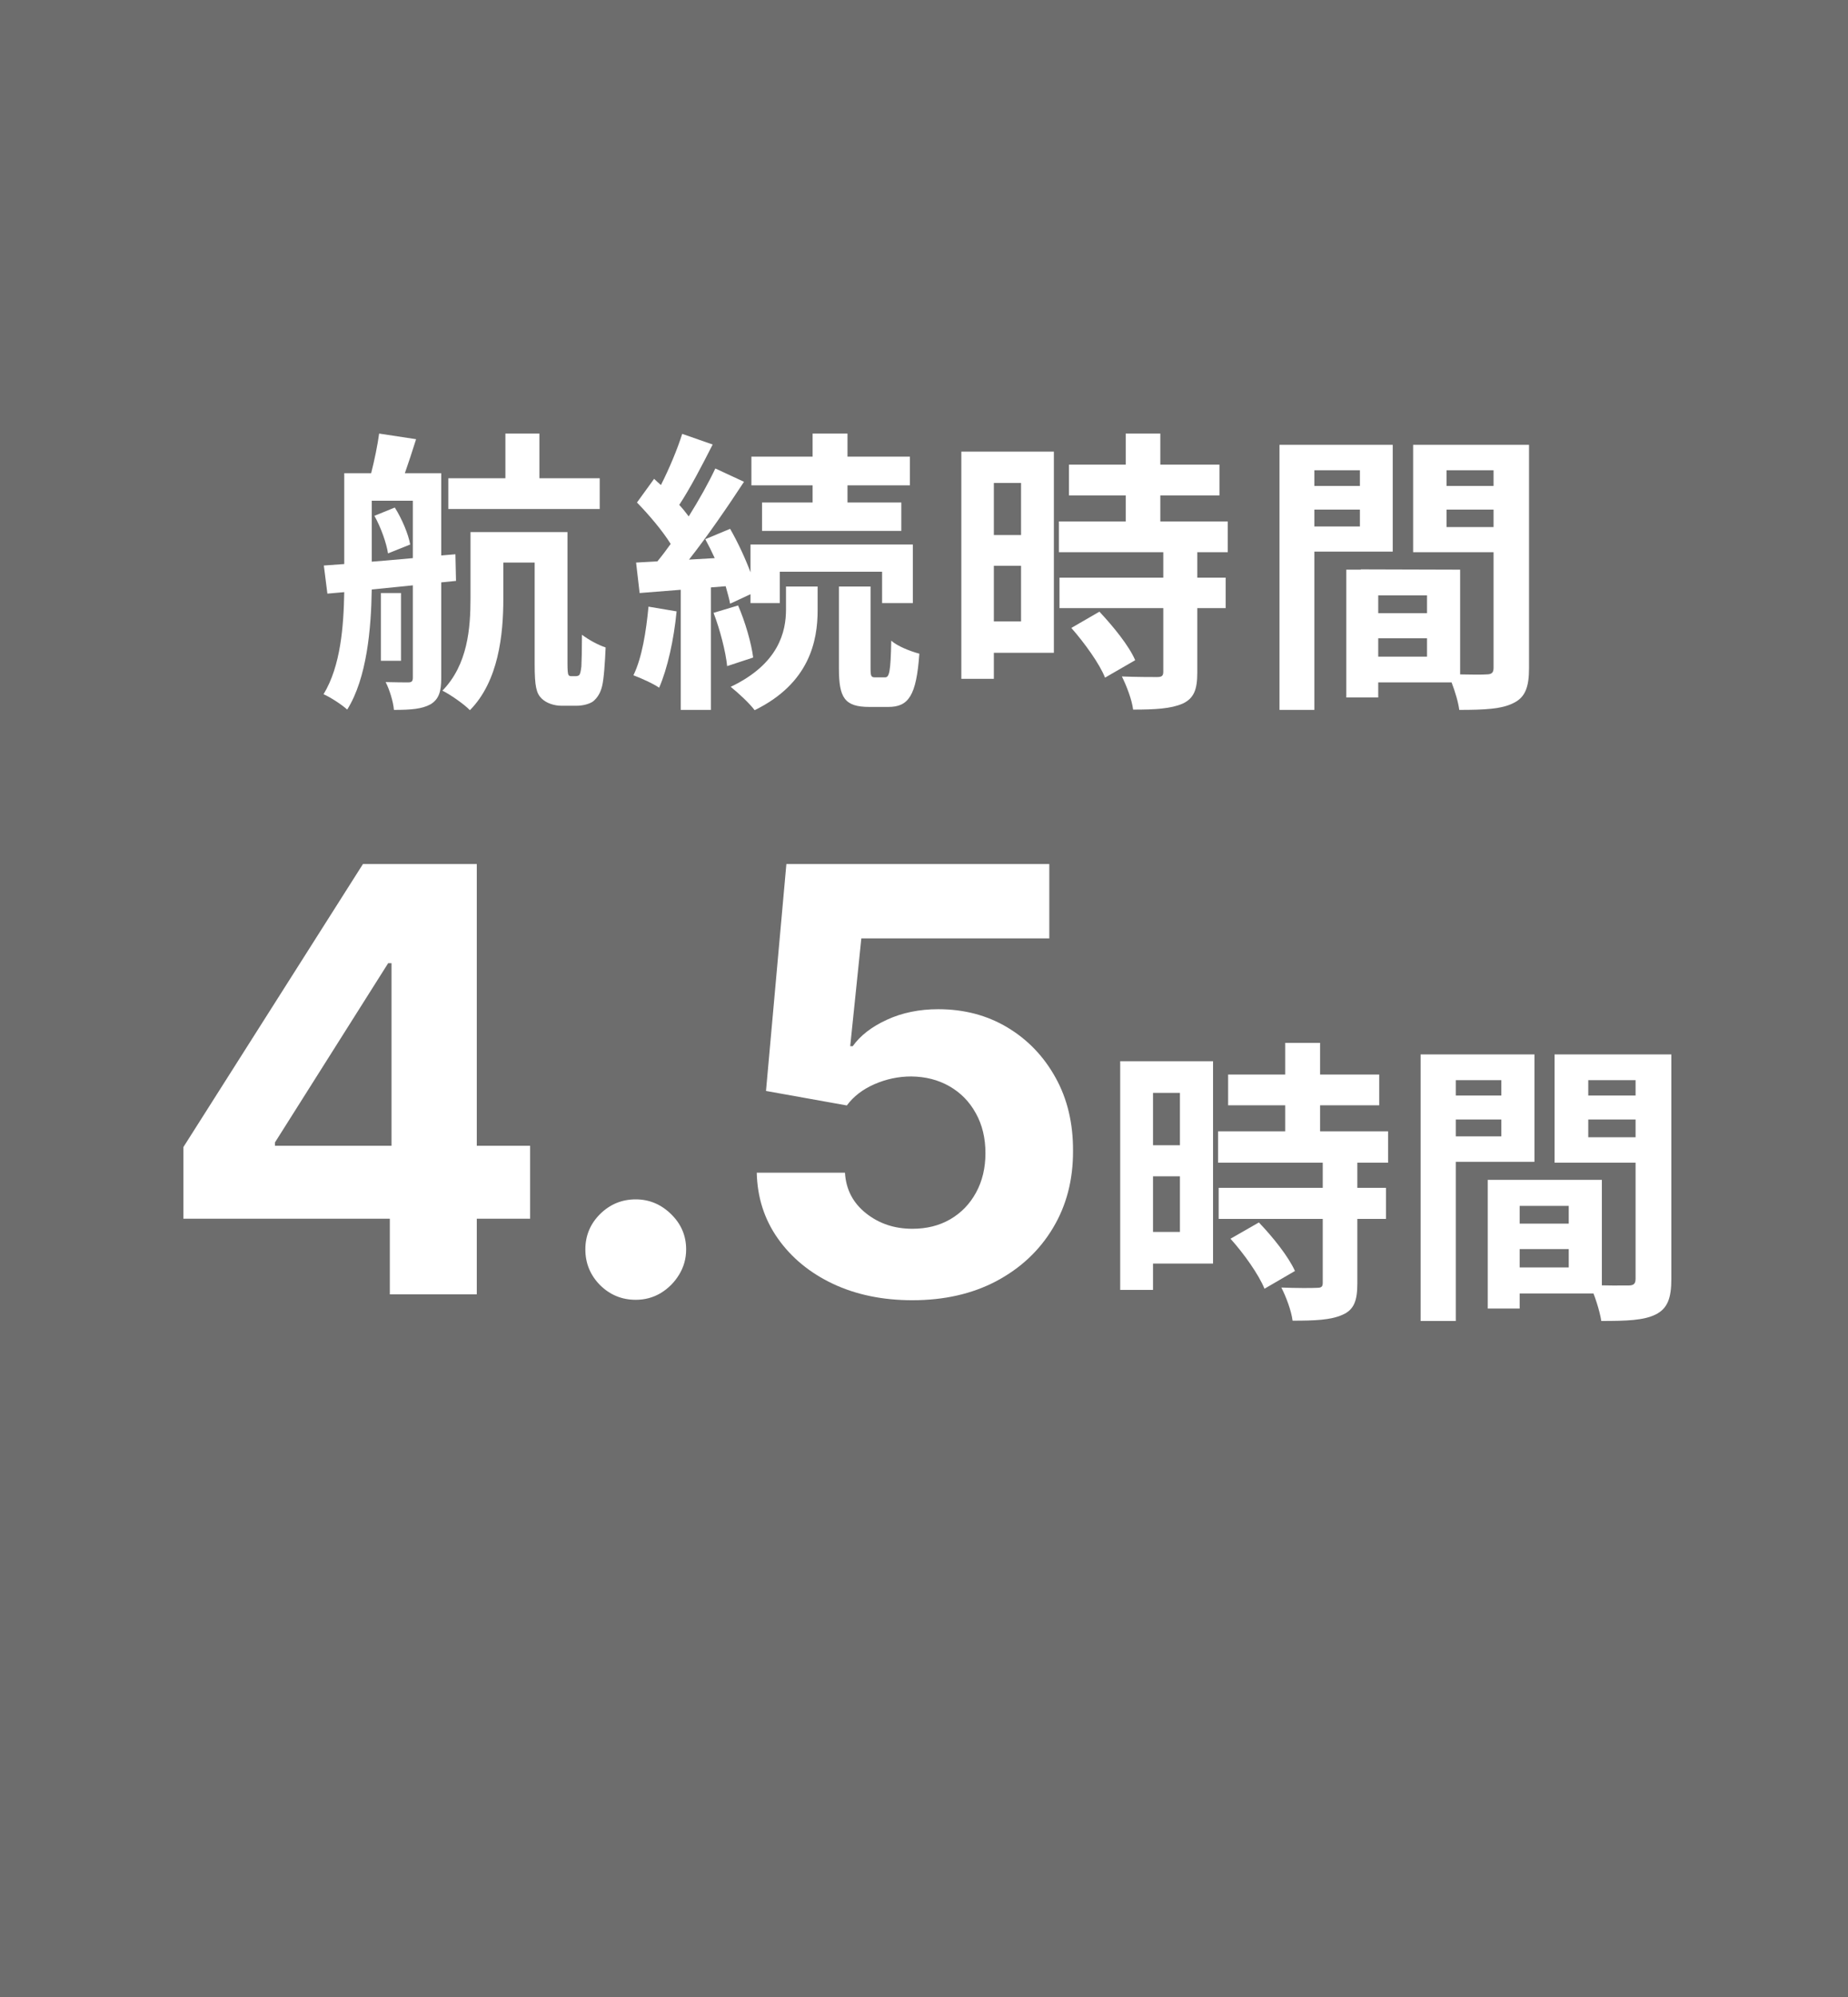<?xml version="1.0" encoding="UTF-8"?>
<svg xmlns="http://www.w3.org/2000/svg" width="100" height="108" viewBox="0 0 100 108" fill="none">
  <path d="M0 0H100V108H0V0Z" fill="#6D6D6D"></path>
  <path d="M73.588 25.432H71.124V26.28H73.588V25.432ZM71.124 28.472H73.588V27.56H71.124V28.472ZM75.364 29.832H71.124V38.392H69.236V24.056H75.364V29.832ZM78.276 28.504H80.82V27.56H78.276V28.504ZM80.82 25.432H78.276V26.28H80.82V25.432ZM74.58 35.512H77.22V34.52H74.58V35.512ZM77.22 33.16V32.2H74.58V33.16H77.22ZM82.74 24.056V36.136C82.74 37.16 82.532 37.72 81.892 38.024C81.268 38.344 80.34 38.392 78.964 38.392C78.916 37.992 78.74 37.4 78.548 36.904H74.58V37.72H72.852V30.808H73.636V30.792L79.012 30.808V36.472C79.636 36.488 80.228 36.488 80.436 36.472C80.724 36.472 80.82 36.376 80.82 36.12V29.864H76.468V24.056H82.74Z" fill="white"></path>
  <path d="M55.252 26.12H53.78V28.936H55.252V26.12ZM53.78 33.608H55.252V30.6H53.78V33.608ZM57.028 24.424V35.304H53.78V36.712H52.02V24.424H57.028ZM57.972 33.96L59.492 33.08C60.228 33.864 61.092 34.92 61.428 35.704L59.796 36.648C59.508 35.912 58.692 34.776 57.972 33.96ZM66.436 29.864H64.788V31.24H66.324V32.888H64.788V36.376C64.788 37.288 64.612 37.768 63.988 38.056C63.364 38.328 62.5 38.376 61.316 38.376C61.252 37.848 60.964 37.096 60.708 36.584C61.476 36.616 62.372 36.616 62.612 36.616C62.868 36.616 62.948 36.552 62.948 36.328V32.888H57.332V31.24H62.948V29.864H57.3V28.2H60.916V26.792H57.844V25.128H60.916V23.448H62.788V25.128H65.988V26.792H62.788V28.2H66.436V29.864Z" fill="white"></path>
  <path d="M43.972 27.176V26.248H40.66V24.696H43.972V23.448H45.86V24.696H49.236V26.248H45.86V27.176H48.772V28.712H41.236V27.176H43.972ZM35.092 32.808L36.612 33.064C36.468 34.584 36.116 36.168 35.668 37.192C35.348 36.968 34.66 36.664 34.276 36.52C34.74 35.576 34.964 34.152 35.092 32.808ZM39.268 31.704L38.468 31.768V38.392H36.836V31.896L34.612 32.072L34.42 30.424L35.572 30.36C35.812 30.072 36.052 29.752 36.292 29.416C35.844 28.696 35.108 27.832 34.468 27.176L35.396 25.896C35.508 26.008 35.636 26.12 35.764 26.232C36.212 25.352 36.66 24.28 36.916 23.464L38.564 24.04C38.004 25.144 37.348 26.408 36.756 27.304C36.948 27.512 37.124 27.736 37.268 27.928C37.828 27.032 38.34 26.12 38.708 25.336L40.26 26.056C39.38 27.4 38.292 28.984 37.284 30.264L38.676 30.184C38.516 29.832 38.34 29.48 38.164 29.16L39.508 28.6C39.924 29.32 40.324 30.184 40.612 30.952V29.448H49.396V32.616H47.732V30.92H42.196V32.616H40.612V32.136L39.508 32.648C39.46 32.376 39.364 32.056 39.268 31.704ZM38.612 33.144L39.94 32.744C40.324 33.624 40.66 34.792 40.756 35.56L39.348 36.024C39.268 35.24 38.964 34.056 38.612 33.144ZM42.532 32.968V31.72H44.244V33C44.244 34.648 43.812 36.952 40.836 38.408C40.548 38.024 39.956 37.48 39.54 37.144C42.164 35.896 42.532 34.136 42.532 32.968ZM47.348 36.632H47.892C48.116 36.632 48.196 36.376 48.228 34.648C48.564 34.952 49.268 35.224 49.748 35.352C49.588 37.64 49.156 38.232 48.068 38.232H47.044C45.684 38.232 45.396 37.72 45.396 36.136V31.72H47.108V36.136C47.108 36.568 47.14 36.632 47.348 36.632Z" fill="white"></path>
  <path d="M32.452 25.864V27.528H24.26V25.864H27.348V23.448H29.188V25.864H32.452ZM20.26 27.896L21.364 27.448C21.748 28.056 22.1 28.888 22.196 29.448L20.996 29.928C20.916 29.384 20.612 28.52 20.26 27.896ZM20.116 27.08V30.376C20.82 30.328 21.572 30.248 22.34 30.184V27.08H20.116ZM24.676 31.416L23.876 31.496V36.68C23.876 37.4 23.748 37.816 23.3 38.088C22.836 38.344 22.244 38.392 21.316 38.392C21.284 37.96 21.076 37.288 20.868 36.888C21.396 36.904 21.924 36.904 22.1 36.904C22.276 36.904 22.34 36.84 22.34 36.648V31.656L20.116 31.88C20.084 33.976 19.86 36.664 18.788 38.376C18.516 38.12 17.876 37.704 17.508 37.544C18.436 36.024 18.596 33.864 18.628 32.024L17.716 32.104L17.524 30.584L18.628 30.504V25.592H20.084C20.26 24.904 20.436 24.056 20.516 23.448L22.516 23.752C22.308 24.408 22.1 25.048 21.908 25.592H23.876V30.04L24.644 29.976L24.676 31.416ZM21.7 32.072V35.736H20.612V32.072H21.7ZM30.916 36.568H31.156C31.22 36.568 31.3 36.552 31.348 36.504C31.396 36.44 31.428 36.312 31.46 36.04C31.476 35.752 31.492 35.112 31.492 34.328C31.828 34.584 32.34 34.872 32.772 35.016C32.74 35.8 32.676 36.744 32.58 37.112C32.484 37.496 32.324 37.736 32.1 37.928C31.876 38.088 31.508 38.168 31.188 38.168H30.388C30.004 38.168 29.572 38.04 29.3 37.768C29.028 37.496 28.932 37.128 28.932 35.944V30.424H27.236V32.392C27.236 34.312 26.98 36.84 25.428 38.408C25.124 38.088 24.34 37.544 23.94 37.352C25.316 35.944 25.46 33.96 25.46 32.36V28.776H30.708V35.896C30.708 36.232 30.724 36.424 30.756 36.488C30.788 36.552 30.836 36.568 30.916 36.568Z" fill="white"></path>
  <path d="M81.401 66.176H85.785V67.552H81.401V66.176ZM81.289 63.808H86.681V69.952H81.289V68.544H84.889V65.216H81.289V63.808ZM80.505 63.808H82.233V70.768H80.505V63.808ZM77.817 59.248H81.833V60.544H77.817V59.248ZM85.241 59.248H89.289V60.544H85.241V59.248ZM88.505 57.024H90.441V69.168C90.441 70.208 90.233 70.768 89.593 71.088C88.953 71.408 88.025 71.44 86.649 71.44C86.569 70.896 86.281 70 86.025 69.488C86.857 69.536 87.833 69.52 88.121 69.52C88.409 69.52 88.505 69.424 88.505 69.152V57.024ZM77.977 57.024H83.033V62.832H77.977V61.456H81.241V58.416H77.977V57.024ZM89.529 57.024V58.416H85.945V61.504H89.529V62.88H84.121V57.024H89.529ZM76.873 57.024H78.777V71.44H76.873V57.024Z" fill="white"></path>
  <path d="M66.457 58.112H74.633V59.776H66.457V58.112ZM65.913 61.184H75.113V62.88H65.913V61.184ZM65.945 64.24H75.001V65.92H65.945V64.24ZM69.545 56.4H71.433V62.272H69.545V56.4ZM71.577 62.784H73.449V69.408C73.449 70.336 73.273 70.832 72.649 71.104C72.009 71.392 71.145 71.424 69.945 71.424C69.881 70.896 69.593 70.128 69.337 69.632C70.121 69.664 71.001 69.664 71.241 69.648C71.497 69.648 71.577 69.6 71.577 69.376V62.784ZM66.585 66.992L68.121 66.112C68.873 66.896 69.721 67.952 70.073 68.736L68.425 69.696C68.121 68.944 67.321 67.808 66.585 66.992ZM61.513 57.392H65.641V68.336H61.513V66.624H63.849V59.104H61.513V57.392ZM61.609 61.936H64.713V63.616H61.609V61.936ZM60.617 57.392H62.393V69.76H60.617V57.392Z" fill="white"></path>
  <path d="M49.371 70.318C47.765 70.318 46.333 70.022 45.075 69.432C43.825 68.841 42.833 68.026 42.098 66.988C41.363 65.951 40.98 64.761 40.95 63.42H45.723C45.776 64.322 46.155 65.053 46.859 65.613C47.564 66.174 48.401 66.454 49.371 66.454C50.143 66.454 50.825 66.284 51.416 65.943C52.015 65.594 52.48 65.113 52.814 64.5C53.155 63.879 53.325 63.166 53.325 62.363C53.325 61.545 53.151 60.825 52.803 60.204C52.462 59.583 51.988 59.098 51.382 58.75C50.776 58.401 50.083 58.223 49.303 58.216C48.621 58.216 47.958 58.356 47.314 58.636C46.678 58.916 46.181 59.299 45.825 59.784L41.45 59L42.553 46.727H56.78V50.75H46.609L46.007 56.579H46.143C46.553 56.004 47.17 55.526 47.996 55.148C48.821 54.769 49.746 54.579 50.768 54.579C52.17 54.579 53.42 54.909 54.518 55.568C55.617 56.227 56.484 57.132 57.121 58.284C57.757 59.428 58.071 60.746 58.064 62.238C58.071 63.807 57.708 65.201 56.973 66.42C56.246 67.632 55.227 68.587 53.916 69.284C52.613 69.973 51.098 70.318 49.371 70.318Z" fill="white"></path>
  <path d="M34.402 70.295C33.652 70.295 33.008 70.03 32.47 69.5C31.94 68.962 31.675 68.318 31.675 67.568C31.675 66.825 31.94 66.189 32.47 65.659C33.008 65.128 33.652 64.863 34.402 64.863C35.129 64.863 35.766 65.128 36.311 65.659C36.856 66.189 37.129 66.825 37.129 67.568C37.129 68.068 37 68.526 36.743 68.943C36.493 69.352 36.163 69.681 35.754 69.931C35.345 70.174 34.894 70.295 34.402 70.295Z" fill="white"></path>
  <path d="M9.925 65.909V62.034L19.641 46.727H22.982V52.091H21.004L14.879 61.784V61.966H28.686V65.909H9.925ZM21.095 70V64.727L21.186 63.011V46.727H25.8V70H21.095Z" fill="white"></path>
</svg>
